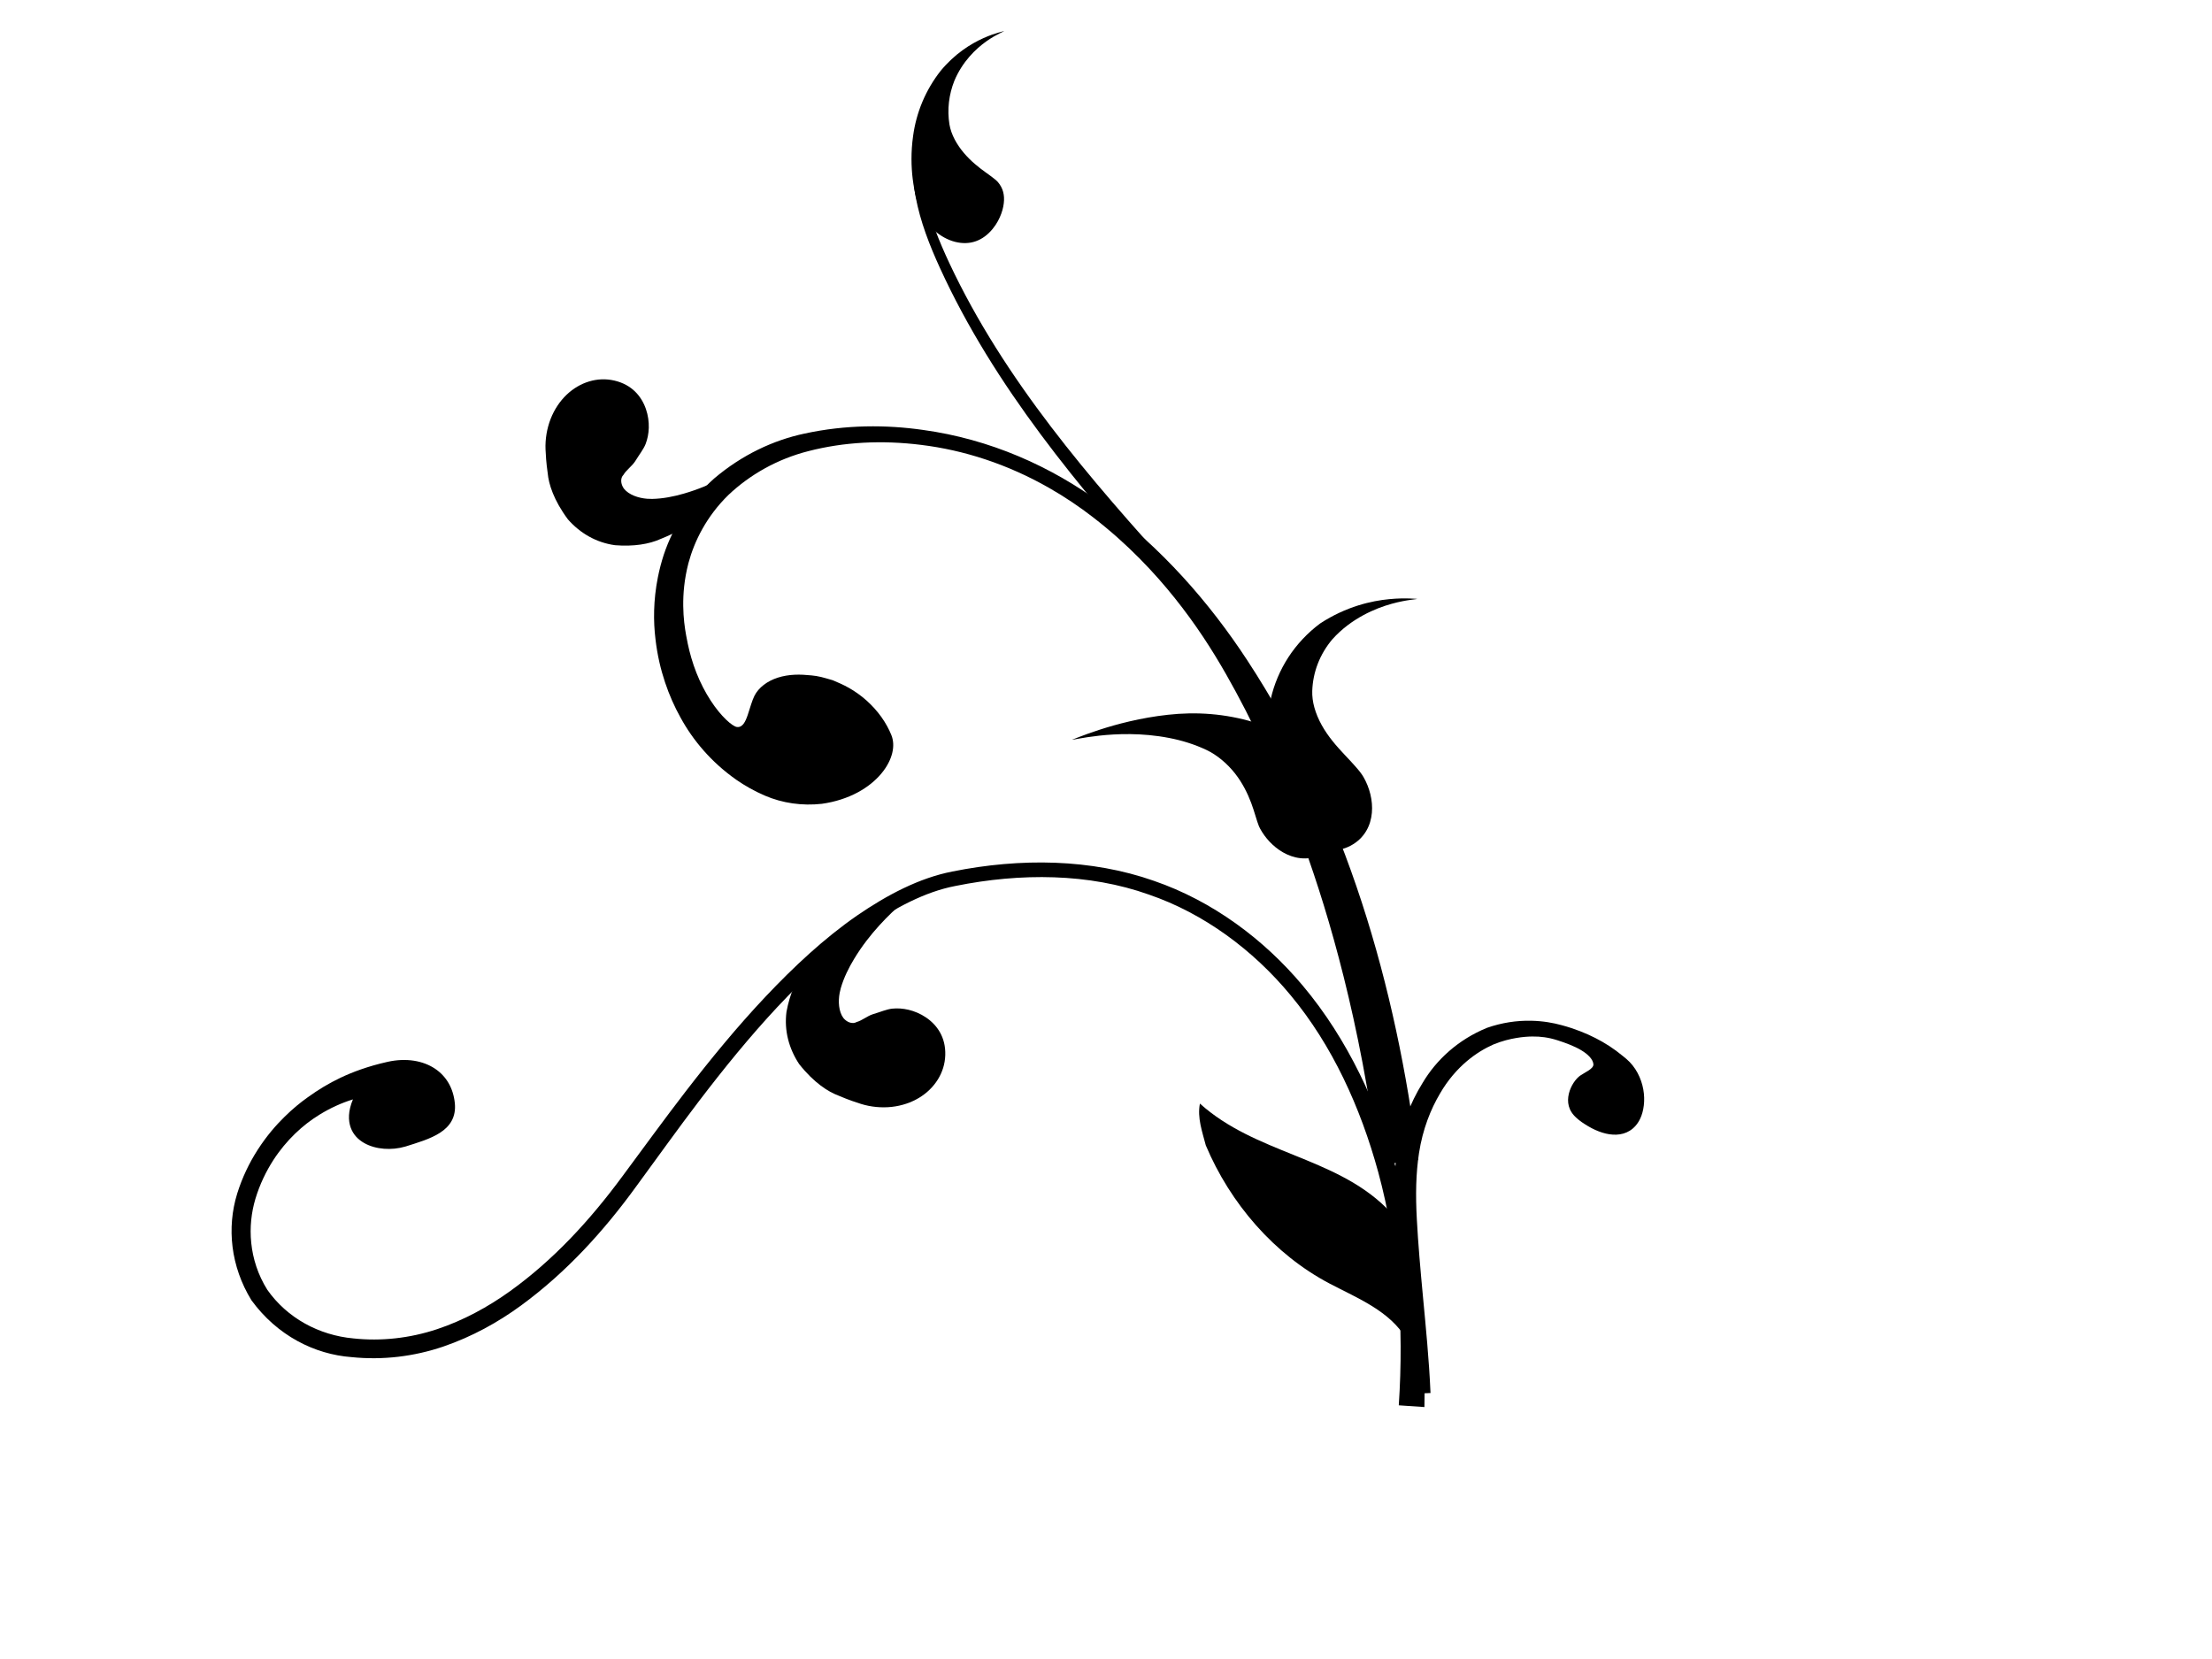 <?xml version="1.0"?><svg width="640" height="480" xmlns="http://www.w3.org/2000/svg">
 <title>blue swirl thing</title>
 <g>
  <title>Layer 1</title>
  <g id="layer3" display="inline" opacity="0.705"/>
  <g id="layer2" display="inline"/>
  <g id="layer1" display="inline">
   <path id="path2326" fill="#000000" fill-rule="evenodd" d="m117.331,331.718c-2.079,0.61 -4.193,0.81 -6.233,0.649c-2.039,-0.162 -4.014,-0.683 -5.722,-1.651c-1.708,-0.969 -3.157,-2.394 -3.902,-4.456c-0.745,-2.061 -0.782,-4.785 0.64,-8.173c-3.348,1.039 -6.547,2.5 -9.649,4.408c-2.462,1.505 -4.842,3.333 -7.1,5.519c-2.258,2.187 -4.399,4.731 -6.325,7.709c-2.05,3.208 -3.866,6.903 -5.143,11.142c-1.168,3.91 -1.669,8.255 -1.204,12.759c0.466,4.503 1.898,9.167 4.647,13.55c0,0 0,0 0,0c2.847,4.045 6.556,7.343 10.836,9.738c4.279,2.396 9.13,3.889 14.1,4.336c7.915,0.855 16.234,-0.027 24.233,-2.691c7.496,-2.507 14.62,-6.341 21.161,-11.051c6.112,-4.4 11.861,-9.473 17.246,-15.053c5.386,-5.581 10.409,-11.669 15.107,-18.032c6.043,-8.129 12.048,-16.447 18.346,-24.612c7.257,-9.405 14.882,-18.717 23.162,-27.49c8.172,-8.638 16.86,-16.782 26.459,-23.436c0,0 0,0 0,0c8.697,-5.962 17.96,-10.857 27.569,-12.729c0,0 0,0 0,0c9.839,-1.979 19.906,-2.906 29.762,-2.532c9.855,0.374 19.496,2.05 28.515,5.222c8.516,2.923 16.504,7.176 23.745,12.357c7.242,5.181 13.736,11.287 19.316,17.936c6.639,7.89 12.052,16.549 16.466,25.479c4.413,8.929 7.829,18.126 10.472,27.178c3.685,12.677 5.824,25.102 7.019,36.79c1.195,11.688 1.448,22.64 1.276,32.521l-7.42,-0.508c1.52,-22.832 -0.065,-45.791 -5.938,-67.441c-5.145,-18.823 -13.323,-36.724 -25.333,-51.173c-10.917,-13.197 -25.175,-23.711 -40.996,-29.142c0,0 0,0 0,0c-17.366,-6.195 -37.091,-6.324 -56.018,-2.503c-8.817,1.69 -17.513,6.371 -25.916,12.134c-9.162,6.393 -17.568,14.342 -25.647,22.956c-7.972,8.534 -15.436,17.736 -22.704,27.268c0,0 0,0 0,0c-6.07,7.968 -11.994,16.279 -18.143,24.656c-9.105,12.541 -19.923,24.614 -33.286,34.387c-6.64,4.856 -14.163,9.025 -22.522,11.883c0,0 0,0 0,0c-8.351,2.834 -17.396,3.97 -26.516,3.032c0,0 0,0 0,0c-10.651,-0.799 -21.475,-6.197 -28.944,-16.455c-6.026,-9.814 -7.159,-21.002 -4.121,-30.857c1.429,-4.573 3.435,-8.784 5.88,-12.593c2.71,-4.22 5.391,-7.225 7.806,-9.605c2.414,-2.381 4.584,-4.13 6.611,-5.58c1.642,-1.189 3.176,-2.201 4.732,-3.133c1.556,-0.933 3.135,-1.786 4.878,-2.612c1.743,-0.826 3.652,-1.627 5.873,-2.403c2.222,-0.776 4.757,-1.529 7.746,-2.195c2.704,-0.604 5.281,-0.681 7.59,-0.325c2.308,0.356 4.349,1.142 6.043,2.257c3.389,2.229 5.36,5.736 5.806,9.965c0.222,2.114 -0.165,3.821 -0.941,5.223c-0.776,1.402 -1.944,2.5 -3.342,3.405c-2.795,1.811 -6.511,2.875 -9.978,3.973c0,0 0,0 0,0l0,-0.001z"/>
   <path id="path3197" fill="#000000" fill-rule="evenodd" d="m240.587,196.712c-1.052,-0.297 -2.037,-0.607 -2.994,-0.835c-0.957,-0.228 -1.887,-0.383 -2.817,-0.464c-1.59,-0.16 -3.231,-0.274 -4.878,-0.194c-1.647,0.08 -3.292,0.346 -4.822,0.836c-1.53,0.49 -2.944,1.206 -4.115,2.111c-1.172,0.905 -2.1,2.001 -2.679,3.156c-0.33,0.657 -0.657,1.541 -0.975,2.512c-0.318,0.971 -0.627,2.03 -0.964,3.015c-0.676,1.969 -1.482,3.671 -3.105,3.498c-0.638,-0.068 -1.796,-0.824 -3.179,-2.152c-1.384,-1.328 -2.98,-3.236 -4.462,-5.534c-1.531,-2.352 -2.959,-5.114 -4.088,-7.968c-1.13,-2.854 -1.962,-5.794 -2.516,-8.442c-0.146,-0.695 -0.307,-1.494 -0.469,-2.403c-0.399,-2.189 -0.801,-5.018 -0.843,-8.515c-0.042,-3.497 0.273,-7.671 1.511,-12.421c0.855,-3.177 2.144,-6.522 4.027,-9.879c1.882,-3.358 4.359,-6.727 7.572,-9.861c3.057,-2.881 6.563,-5.475 10.453,-7.633c3.89,-2.157 8.166,-3.878 12.676,-5.02c5.075,-1.309 10.413,-2.128 15.889,-2.426c5.475,-0.298 11.09,-0.074 16.673,0.622c0,0 0,0 0,0c6.154,0.75 12.415,2.137 18.649,4.209c6.234,2.072 12.441,4.829 18.459,8.272c4.675,2.675 8.829,5.509 12.553,8.384c0,0 0,0 0,0c5.215,4.02 9.641,8.036 13.531,11.963c3.89,3.926 7.243,7.766 10.244,11.523c6.003,7.513 10.633,14.675 14.836,22.034c3.899,6.831 7.493,13.843 11.154,21.785c3.661,7.943 7.391,16.817 11.246,27.486c3.855,10.669 7.837,23.143 11.631,38.33c1.897,7.593 3.74,15.865 5.458,24.91c1.718,9.044 3.309,18.864 4.691,29.512l11.34,-1.495c-6.295,-49.912 -20.613,-100.67 -49.404,-144.591c-11.008,-16.796 -24.827,-32.571 -41.992,-45.219c0,0 0,0 0,0c-14.781,-10.924 -32.48,-18.771 -51.844,-21.431c-10.557,-1.502 -22.197,-1.562 -34.289,1.066c0,0 0,0 0,0c-8.948,1.898 -18.022,6.114 -26.132,13.001c-6.74,6 -11.732,13.578 -14.577,22.081c-0.695,2.148 -1.257,4.308 -1.688,6.469c-0.678,3.4 -1,6.588 -1.084,9.57c-0.085,2.982 0.07,5.757 0.385,8.349c0,0 0,0 0,0c0.539,4.686 1.532,8.8 2.774,12.517c1.242,3.717 2.737,7.041 4.454,10.134c1.868,3.421 4.058,6.567 6.694,9.563c2.637,2.996 5.722,5.848 9.547,8.53c2.447,1.691 5.167,3.236 8.228,4.551c2.464,1.059 5.169,1.821 7.962,2.222c2.793,0.401 5.673,0.442 8.473,0.127c0,0 0,0 0,0c3.891,-0.541 7.398,-1.71 10.304,-3.259c2.907,-1.549 5.217,-3.469 6.889,-5.465c1.672,-1.995 2.712,-4.06 3.177,-5.97c0.465,-1.91 0.359,-3.664 -0.242,-5.167c-0.683,-1.708 -1.66,-3.515 -2.887,-5.237c-1.228,-1.722 -2.705,-3.361 -4.312,-4.794c-1.608,-1.433 -3.344,-2.658 -5.029,-3.615c-0.843,-0.479 -1.671,-0.892 -2.462,-1.254c-0.791,-0.361 -1.545,-0.669 -2.246,-0.979c-0.125,-0.04 -0.254,-0.078 -0.386,-0.115l0,0z"/>
   <path id="path3217" fill="#000000" fill-rule="evenodd" d="m337.276,169.189c-24.988,-28.026 -49.659,-57.403 -65.323,-91.661c0,0 0,0 0,0c-3.004,-6.565 -5.679,-13.382 -7.016,-20.527c0,0 0,0 0,0c-0.299,-1.599 -0.529,-3.227 -0.586,-4.875c0,0 0,0 0,0c0,0 0,0 0,0c0,0 0,0 0,0c-0.014,-0.397 -0.017,-0.8 0.002,-1.207c0,0 0,0 0,0c0,0 0,0 0,0c0.005,-0.105 0.012,-0.213 0.021,-0.323c0.143,-0.01 0.286,-0.02 0.43,-0.03c0.049,-0.003 0.099,-0.007 0.149,-0.01c0,0 0,0 0,0l0,0c0,0 0.001,0 0.001,0c0.184,0.027 0.369,0.054 0.554,0.08c0.531,0.077 1.064,0.154 1.596,0.231c-0.003,0.04 -0.005,0.09 -0.006,0.15c-0.012,0.306 -0.005,0.635 0.01,0.984c0.062,1.451 0.293,2.937 0.59,4.452c0,0 0,0 0,0c1.332,6.781 4.008,13.334 7.025,19.771c0,0 0,0 0,0c15.777,33.59 40.551,62.329 65.764,90.04l-3.211,2.924z"/>
   <path id="path3223" fill="#000000" fill-rule="evenodd" d="m290.502,9c0,0 -0.589,0.128 -1.635,0.434c-1.046,0.306 -2.549,0.797 -4.338,1.6c-1.789,0.803 -3.862,1.922 -6.001,3.471c-2.14,1.549 -4.342,3.53 -6.366,5.98c-2.133,2.706 -3.949,5.781 -5.3,9.003c-1.35,3.222 -2.234,6.585 -2.668,9.815c-0.665,4.618 -0.553,8.973 -0.12,12.476c0.432,3.503 1.154,6.161 1.565,7.566c0.027,0.092 0.055,0.183 0.084,0.275c0.625,2.058 1.808,4.125 3.389,5.862c1.58,1.737 3.552,3.135 5.619,3.965c2.068,0.83 4.219,1.089 6.181,0.73c1.962,-0.359 3.725,-1.332 5.23,-2.797c1.522,-1.482 2.474,-3.052 3.127,-4.507c0.653,-1.454 1.004,-2.803 1.152,-4.026c0.297,-2.445 -0.232,-4.423 -1.656,-6.116c-0.259,-0.308 -0.599,-0.616 -1.005,-0.94c-1.378,-1.138 -3.538,-2.485 -5.721,-4.371c-1.092,-0.943 -2.185,-2.013 -3.178,-3.19c-0.994,-1.178 -1.886,-2.463 -2.592,-3.79c-0.78,-1.469 -1.33,-2.999 -1.563,-4.434c-0.345,-2.13 -0.392,-4.311 -0.145,-6.445c0.246,-2.134 0.784,-4.219 1.56,-6.176c0,0 0,0 0,0c1.133,-2.726 2.702,-5.08 4.355,-6.985c1.653,-1.905 3.389,-3.365 4.917,-4.449c1.529,-1.084 2.85,-1.798 3.757,-2.257c0.907,-0.46 1.4,-0.672 1.351,-0.693l0.001,-0z"/>
   <path id="path3227" fill="#000000" fill-rule="evenodd" d="m410.023,173.277c0,0 -0.745,-0.072 -2.123,-0.116c-1.378,-0.044 -3.396,-0.057 -5.943,0.191c-2.547,0.247 -5.626,0.76 -9.042,1.834c-3.416,1.075 -7.166,2.719 -10.962,5.205c-3.608,2.687 -6.753,6.031 -9.182,9.767c-2.428,3.736 -4.138,7.855 -5.081,11.977c0,0 0,0 0,0c-1.307,5.727 -1.566,11.083 -1.361,15.522c0.206,4.439 0.852,7.965 1.364,10.3c0.157,0.767 0.3,1.414 0.417,1.927c0.587,2.57 1.748,5.199 3.33,7.531c1.583,2.333 3.585,4.366 5.776,5.85c2.192,1.483 4.567,2.419 6.896,2.678c2.33,0.259 4.609,-0.155 6.701,-1.278c2.091,-1.123 3.527,-2.625 4.492,-4.267c0.964,-1.642 1.459,-3.43 1.62,-5.229c0.162,-1.799 -0.011,-3.611 -0.431,-5.353c-0.421,-1.742 -1.09,-3.417 -1.971,-4.961c-0.549,-0.962 -1.36,-1.969 -2.333,-3.064c-1.829,-2.124 -4.346,-4.514 -6.636,-7.374c-1.145,-1.43 -2.228,-2.975 -3.14,-4.615c-0.912,-1.641 -1.651,-3.377 -2.136,-5.136c-0.443,-1.597 -0.653,-3.227 -0.604,-4.754c0.086,-2.676 0.63,-5.37 1.615,-7.907c0.985,-2.536 2.409,-4.915 4.186,-7.021c0,0 0,0 0,0c2.744,-3.069 5.918,-5.331 8.928,-6.967c3.01,-1.636 5.858,-2.654 8.222,-3.314c2.364,-0.661 4.252,-0.969 5.521,-1.149c1.268,-0.18 1.927,-0.237 1.877,-0.277l0,0z"/>
   <path id="path3233" fill="#000000" fill-rule="evenodd" d="m310.22,214.013c0,0 0.749,-0.307 2.108,-0.825c1.359,-0.519 3.33,-1.249 5.8,-2.05c4.939,-1.603 11.904,-3.472 19.794,-4.332c3.965,-0.446 8.193,-0.549 12.421,-0.198c4.227,0.35 8.45,1.159 12.39,2.346c4.836,1.526 8.971,3.647 12.157,5.681c3.186,2.034 5.44,3.961 6.706,5.096c0.538,0.481 1.06,1.002 1.561,1.558c1.871,2.123 3.392,4.671 4.37,7.309c0.978,2.637 1.416,5.358 1.301,7.861c-0.115,2.502 -0.776,4.784 -1.901,6.638c-1.125,1.855 -2.709,3.282 -4.686,4.199c-2.106,0.976 -4.128,1.205 -5.982,1.004c-1.854,-0.201 -3.545,-0.834 -5.039,-1.686c-1.493,-0.851 -2.789,-1.921 -3.887,-3.084c-1.097,-1.163 -2,-2.42 -2.727,-3.747c-0.126,-0.229 -0.245,-0.474 -0.359,-0.735c-0.672,-1.652 -1.226,-4.03 -2.244,-6.749c-1.018,-2.72 -2.52,-5.764 -4.628,-8.457c-2.302,-2.944 -5.295,-5.423 -8.241,-6.825c-3.514,-1.674 -7.246,-2.805 -10.834,-3.496c0,0 0,0 0,0c-3.994,-0.781 -7.83,-1.08 -11.271,-1.121c-3.441,-0.04 -6.489,0.176 -8.997,0.45c-2.508,0.274 -4.478,0.605 -5.812,0.841c-1.334,0.236 -2.033,0.377 -2,0.322l0,0z"/>
   <path id="path3310" fill="#000000" fill-rule="evenodd" d="m267.965,255.724c0,0 -0.795,0.347 -2.208,0.997c-1.413,0.651 -3.448,1.607 -5.917,2.88c-2.468,1.272 -5.371,2.864 -8.488,4.809c-3.117,1.945 -6.447,4.249 -9.75,6.912c-2.967,2.358 -6.071,5.399 -8.892,9.192c-2.284,2.769 -4.182,6.956 -5.158,12.246c-0.704,5.436 0.717,10.653 3.664,15.104c2.166,2.745 4.286,4.752 6.219,6.211c1.932,1.458 3.678,2.367 5.175,2.921c2.885,1.238 5.109,1.966 6.476,2.394c2.848,0.893 5.98,1.189 8.91,0.866c2.931,-0.323 5.66,-1.256 7.939,-2.639c2.279,-1.383 4.12,-3.204 5.418,-5.297c1.298,-2.094 2.061,-4.458 2.143,-7.034c0.081,-2.577 -0.501,-4.757 -1.519,-6.571c-1.018,-1.815 -2.468,-3.261 -4.071,-4.344c-1.602,-1.083 -3.346,-1.802 -5.016,-2.203c-1.671,-0.4 -3.264,-0.488 -4.752,-0.334c-1.545,0.16 -3.386,0.952 -5.644,1.63c-0.779,0.255 -1.566,0.708 -2.344,1.157c-0.779,0.448 -1.548,0.887 -2.283,1.074c-1.137,0.686 -2.802,0.14 -3.847,-1.155c-0.694,-0.929 -1.08,-2.145 -1.234,-3.421c-0.153,-1.277 -0.075,-2.611 0.152,-3.828c0.09,-0.49 0.203,-0.967 0.337,-1.426c0.887,-3.041 2.323,-5.912 3.865,-8.449c0,0 0,0 0,0c2.249,-3.725 4.814,-6.964 7.298,-9.696c2.484,-2.732 4.887,-4.961 6.933,-6.724c2.046,-1.763 3.737,-3.062 4.89,-3.934c1.153,-0.872 1.77,-1.319 1.704,-1.338l0,0z"/>
   <path id="path3925" fill="#000000" fill-rule="evenodd" d="m459.512,325.854c-1.408,-0.827 -2.504,-1.596 -3.351,-2.376c0,0 0,0 0,0c-1.265,-1.124 -1.939,-2.266 -2.254,-3.448c-0.316,-1.183 -0.268,-2.402 0.006,-3.565c0.273,-1.163 0.779,-2.265 1.376,-3.178c0.597,-0.913 1.287,-1.634 1.871,-2.053c0.593,-0.425 1.573,-0.924 2.409,-1.473c0.836,-0.549 1.526,-1.157 1.451,-1.878c-0.148,-1.428 -1.555,-2.839 -3.531,-4.026c-1.975,-1.187 -4.505,-2.113 -6.759,-2.84c-0.036,-0.011 -0.071,-0.023 -0.106,-0.034c-1.379,-0.444 -2.568,-0.702 -3.727,-0.868c-1.16,-0.165 -2.294,-0.238 -3.593,-0.221c-1.3,0.017 -2.767,0.118 -4.589,0.426c-1.822,0.308 -4.007,0.808 -6.661,1.891c-2.385,1.069 -5.017,2.586 -7.701,4.865c-2.683,2.28 -5.428,5.351 -7.735,9.35c-1.336,2.258 -2.577,4.807 -3.622,7.671c-1.046,2.863 -1.896,6.044 -2.432,9.518c-0.441,2.886 -0.707,5.942 -0.802,9.16c-0.095,3.217 -0.017,6.597 0.178,10.111c0.361,6.816 1.019,14.347 1.804,22.677c0.392,4.165 0.812,8.53 1.197,13.106c0.385,4.576 0.737,9.362 0.95,14.372l-6.713,0.286c-0.695,-16.064 -3.006,-32.719 -3.765,-50.171c-0.319,-6.448 -0.239,-13.381 0.964,-20.621c0,0 0,0 0,0c1.114,-6.622 3.484,-13.211 7.259,-19.269c0,0 0,0 0,0c3.914,-6.573 10.172,-12.444 18.626,-15.894c4.269,-1.485 8.584,-2.128 12.759,-2.039c3.467,0.076 6.324,0.601 8.767,1.269c2.054,0.549 3.816,1.146 5.416,1.768c1.6,0.623 3.037,1.272 4.41,1.973c2.747,1.403 5.271,2.995 8.036,5.285c0.295,0.239 0.594,0.486 0.897,0.742c1.341,1.135 2.436,2.543 3.256,4.067c0.821,1.524 1.366,3.162 1.655,4.769c0.578,3.213 0.107,6.263 -0.844,8.337c-0.788,1.715 -1.875,2.868 -3.074,3.611c-1.198,0.743 -2.51,1.079 -3.849,1.136c-1.339,0.058 -2.708,-0.162 -4.076,-0.585c-1.369,-0.422 -2.738,-1.049 -4.104,-1.851l0.001,0z"/>
   <path id="path3948" fill="#000000" fill-rule="evenodd" d="m406.955,387.433c-4.853,-8.167 -14.135,-11.787 -22.212,-16.032c-16.097,-8.459 -28.776,-23.19 -35.869,-40.018c-1.015,-3.925 -2.512,-7.974 -1.7,-12.081c15.999,14.396 38.737,15.38 53.724,29.971c7.968,7.758 9.942,20.091 9.24,31.102c-0.098,1.538 0.641,3.132 1.814,4.195"/>
   <path id="path2423" fill="#000000" fill-rule="evenodd" d="m224.223,128.342c0,0 -0.541,0.677 -1.536,1.873c-0.996,1.196 -2.448,2.912 -4.318,4.965c-1.87,2.053 -4.161,4.443 -6.85,6.947c-2.689,2.505 -5.779,5.121 -9.207,7.619c-3.049,2.252 -6.792,4.459 -11.187,6.198c-3.269,1.486 -7.804,2.231 -13.167,1.799c-5.432,-0.733 -10.101,-3.461 -13.633,-7.463c-2.088,-2.805 -3.475,-5.374 -4.381,-7.618c-0.905,-2.246 -1.331,-4.167 -1.476,-5.758c-0.447,-3.107 -0.571,-5.444 -0.629,-6.875c-0.122,-2.982 0.405,-6.083 1.479,-8.829c1.074,-2.747 2.683,-5.14 4.611,-6.981c1.928,-1.841 4.164,-3.146 6.524,-3.855c2.358,-0.71 4.839,-0.832 7.349,-0.242c2.509,0.591 4.462,1.72 5.951,3.175c1.487,1.454 2.506,3.23 3.136,5.059c0.63,1.829 0.87,3.7 0.823,5.416c-0.047,1.718 -0.376,3.279 -0.912,4.676c-0.555,1.451 -1.799,3.022 -3.04,5.026c-0.449,0.686 -1.091,1.33 -1.727,1.964c-0.635,0.635 -1.259,1.264 -1.629,1.925c-0.958,0.92 -0.864,2.669 0.115,4.016c0.716,0.91 1.79,1.599 2.983,2.08c1.193,0.479 2.501,0.75 3.735,0.847c0.497,0.041 0.987,0.056 1.466,0.046c3.166,-0.067 6.311,-0.708 9.162,-1.537c0,0 0,0 0,0c4.182,-1.204 7.976,-2.839 11.259,-4.528c3.284,-1.689 6.062,-3.43 8.295,-4.948c2.234,-1.517 3.928,-2.813 5.069,-3.699c1.142,-0.887 1.734,-1.367 1.735,-1.298z"/>
  </g>
  <g id="layer7" display="inline"/>
  <g id="layer9" display="inline"/>
  <g id="layer10" display="inline"/>
  <g id="layer5" display="inline"/>
 </g>
</svg>